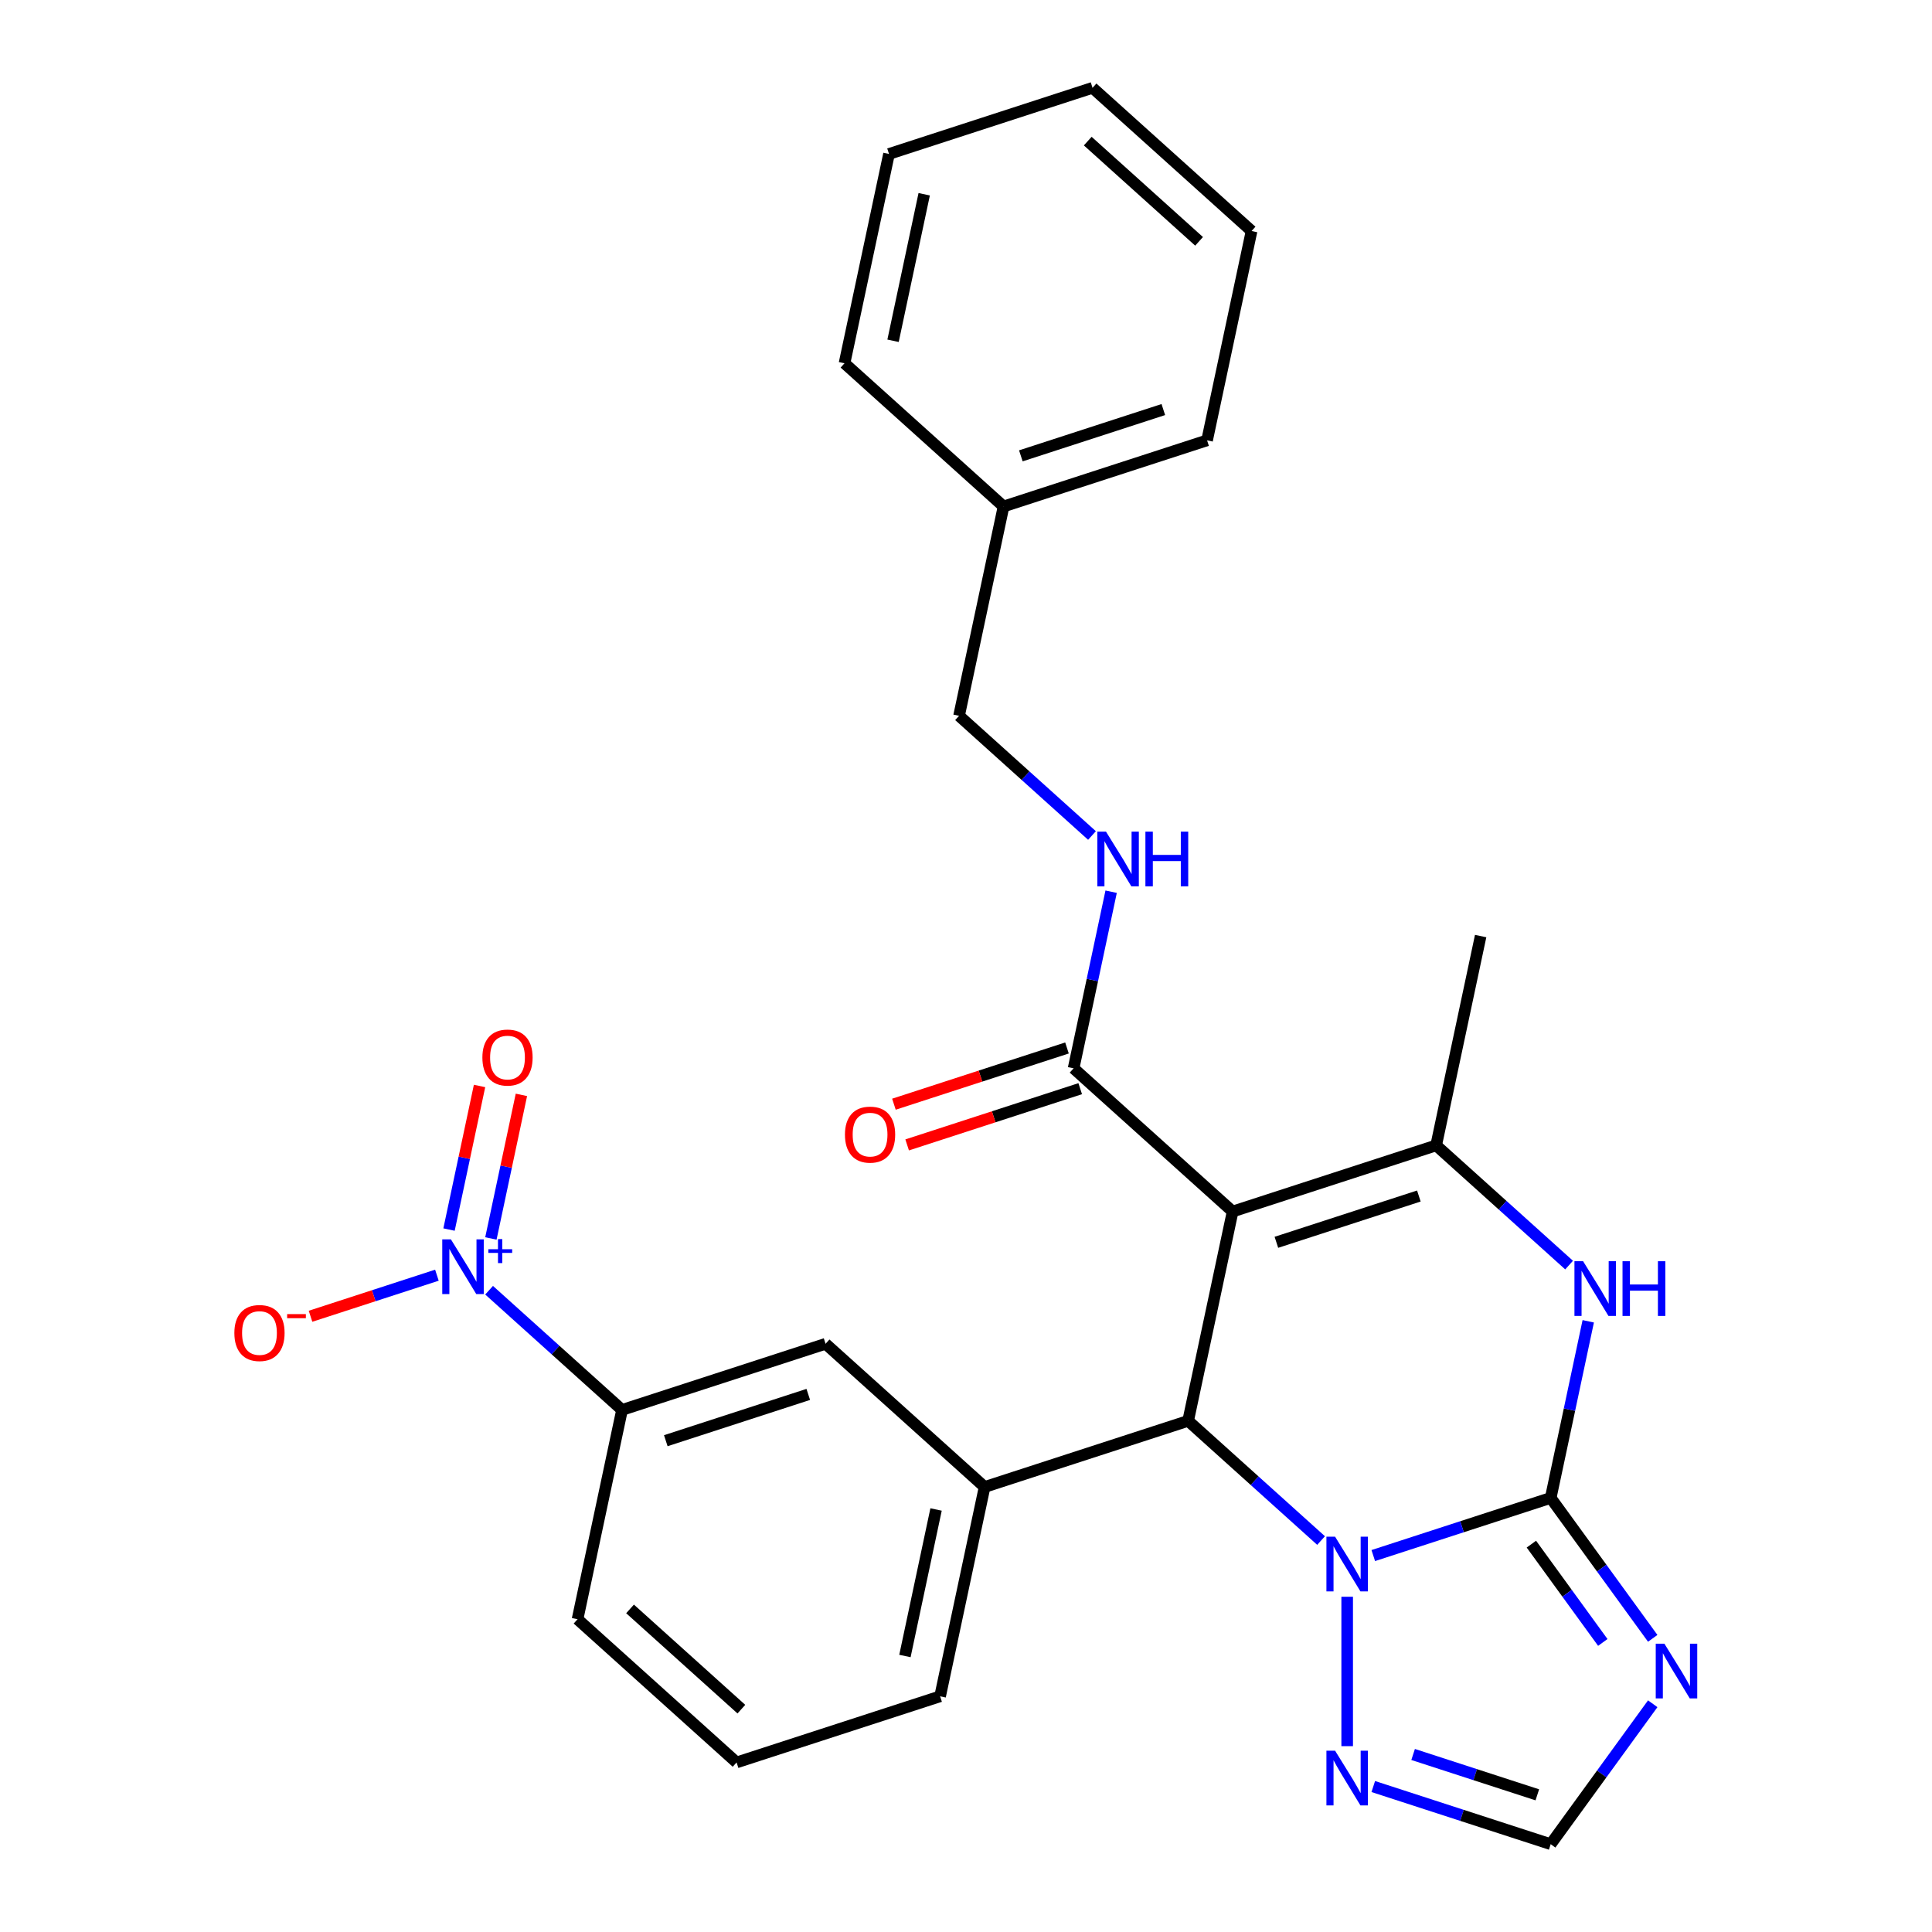 <?xml version='1.0' encoding='iso-8859-1'?>
<svg version='1.1' baseProfile='full'
              xmlns='http://www.w3.org/2000/svg'
                      xmlns:rdkit='http://www.rdkit.org/xml'
                      xmlns:xlink='http://www.w3.org/1999/xlink'
                  xml:space='preserve'
width='1000px' height='1000px' viewBox='0 0 1000 1000'>
<!-- END OF HEADER -->
<rect style='opacity:1.0;fill:#FFFFFF;stroke:none' width='1000' height='1000' x='0' y='0'> </rect>
<path class='bond-1' d='M 802.642,775.319 L 756.723,790.239' style='fill:none;fill-rule:evenodd;stroke:#000000;stroke-width:6px;stroke-linecap:butt;stroke-linejoin:miter;stroke-opacity:1' />
<path class='bond-1' d='M 756.723,790.239 L 710.805,805.159' style='fill:none;fill-rule:evenodd;stroke:#0000FF;stroke-width:6px;stroke-linecap:butt;stroke-linejoin:miter;stroke-opacity:1' />
<path class='bond-4' d='M 802.642,775.319 L 812.358,729.61' style='fill:none;fill-rule:evenodd;stroke:#000000;stroke-width:6px;stroke-linecap:butt;stroke-linejoin:miter;stroke-opacity:1' />
<path class='bond-4' d='M 812.358,729.61 L 822.074,683.9' style='fill:none;fill-rule:evenodd;stroke:#0000FF;stroke-width:6px;stroke-linecap:butt;stroke-linejoin:miter;stroke-opacity:1' />
<path class='bond-5' d='M 802.642,775.319 L 829.046,811.661' style='fill:none;fill-rule:evenodd;stroke:#000000;stroke-width:6px;stroke-linecap:butt;stroke-linejoin:miter;stroke-opacity:1' />
<path class='bond-5' d='M 829.046,811.661 L 855.45,848.003' style='fill:none;fill-rule:evenodd;stroke:#0000FF;stroke-width:6px;stroke-linecap:butt;stroke-linejoin:miter;stroke-opacity:1' />
<path class='bond-5' d='M 792.641,799.243 L 811.124,824.682' style='fill:none;fill-rule:evenodd;stroke:#000000;stroke-width:6px;stroke-linecap:butt;stroke-linejoin:miter;stroke-opacity:1' />
<path class='bond-5' d='M 811.124,824.682 L 829.606,850.122' style='fill:none;fill-rule:evenodd;stroke:#0000FF;stroke-width:6px;stroke-linecap:butt;stroke-linejoin:miter;stroke-opacity:1' />
<path class='bond-0' d='M 638.009,627.082 L 743.355,592.853' style='fill:none;fill-rule:evenodd;stroke:#000000;stroke-width:6px;stroke-linecap:butt;stroke-linejoin:miter;stroke-opacity:1' />
<path class='bond-0' d='M 660.656,643.017 L 734.399,619.056' style='fill:none;fill-rule:evenodd;stroke:#000000;stroke-width:6px;stroke-linecap:butt;stroke-linejoin:miter;stroke-opacity:1' />
<path class='bond-9' d='M 638.009,627.082 L 555.692,552.964' style='fill:none;fill-rule:evenodd;stroke:#000000;stroke-width:6px;stroke-linecap:butt;stroke-linejoin:miter;stroke-opacity:1' />
<path class='bond-29' d='M 638.009,627.082 L 614.979,735.43' style='fill:none;fill-rule:evenodd;stroke:#000000;stroke-width:6px;stroke-linecap:butt;stroke-linejoin:miter;stroke-opacity:1' />
<path class='bond-2' d='M 683.786,797.384 L 649.382,766.407' style='fill:none;fill-rule:evenodd;stroke:#0000FF;stroke-width:6px;stroke-linecap:butt;stroke-linejoin:miter;stroke-opacity:1' />
<path class='bond-2' d='M 649.382,766.407 L 614.979,735.43' style='fill:none;fill-rule:evenodd;stroke:#000000;stroke-width:6px;stroke-linecap:butt;stroke-linejoin:miter;stroke-opacity:1' />
<path class='bond-7' d='M 697.295,826.477 L 697.295,903.81' style='fill:none;fill-rule:evenodd;stroke:#0000FF;stroke-width:6px;stroke-linecap:butt;stroke-linejoin:miter;stroke-opacity:1' />
<path class='bond-8' d='M 614.979,735.43 L 509.632,769.659' style='fill:none;fill-rule:evenodd;stroke:#000000;stroke-width:6px;stroke-linecap:butt;stroke-linejoin:miter;stroke-opacity:1' />
<path class='bond-3' d='M 743.355,592.853 L 777.759,623.83' style='fill:none;fill-rule:evenodd;stroke:#000000;stroke-width:6px;stroke-linecap:butt;stroke-linejoin:miter;stroke-opacity:1' />
<path class='bond-3' d='M 777.759,623.83 L 812.163,654.807' style='fill:none;fill-rule:evenodd;stroke:#0000FF;stroke-width:6px;stroke-linecap:butt;stroke-linejoin:miter;stroke-opacity:1' />
<path class='bond-18' d='M 743.355,592.853 L 766.385,484.505' style='fill:none;fill-rule:evenodd;stroke:#000000;stroke-width:6px;stroke-linecap:butt;stroke-linejoin:miter;stroke-opacity:1' />
<path class='bond-10' d='M 855.45,881.861 L 829.046,918.203' style='fill:none;fill-rule:evenodd;stroke:#0000FF;stroke-width:6px;stroke-linecap:butt;stroke-linejoin:miter;stroke-opacity:1' />
<path class='bond-10' d='M 829.046,918.203 L 802.642,954.545' style='fill:none;fill-rule:evenodd;stroke:#000000;stroke-width:6px;stroke-linecap:butt;stroke-linejoin:miter;stroke-opacity:1' />
<path class='bond-6' d='M 253.16,667.815 L 287.564,698.792' style='fill:none;fill-rule:evenodd;stroke:#0000FF;stroke-width:6px;stroke-linecap:butt;stroke-linejoin:miter;stroke-opacity:1' />
<path class='bond-6' d='M 287.564,698.792 L 321.968,729.77' style='fill:none;fill-rule:evenodd;stroke:#000000;stroke-width:6px;stroke-linecap:butt;stroke-linejoin:miter;stroke-opacity:1' />
<path class='bond-14' d='M 226.142,660.041 L 193.435,670.668' style='fill:none;fill-rule:evenodd;stroke:#0000FF;stroke-width:6px;stroke-linecap:butt;stroke-linejoin:miter;stroke-opacity:1' />
<path class='bond-14' d='M 193.435,670.668 L 160.727,681.295' style='fill:none;fill-rule:evenodd;stroke:#FF0000;stroke-width:6px;stroke-linecap:butt;stroke-linejoin:miter;stroke-opacity:1' />
<path class='bond-15' d='M 254.084,641.025 L 261.983,603.864' style='fill:none;fill-rule:evenodd;stroke:#0000FF;stroke-width:6px;stroke-linecap:butt;stroke-linejoin:miter;stroke-opacity:1' />
<path class='bond-15' d='M 261.983,603.864 L 269.882,566.703' style='fill:none;fill-rule:evenodd;stroke:#FF0000;stroke-width:6px;stroke-linecap:butt;stroke-linejoin:miter;stroke-opacity:1' />
<path class='bond-15' d='M 232.415,636.419 L 240.314,599.258' style='fill:none;fill-rule:evenodd;stroke:#0000FF;stroke-width:6px;stroke-linecap:butt;stroke-linejoin:miter;stroke-opacity:1' />
<path class='bond-15' d='M 240.314,599.258 L 248.213,562.097' style='fill:none;fill-rule:evenodd;stroke:#FF0000;stroke-width:6px;stroke-linecap:butt;stroke-linejoin:miter;stroke-opacity:1' />
<path class='bond-28' d='M 710.805,924.706 L 756.723,939.626' style='fill:none;fill-rule:evenodd;stroke:#0000FF;stroke-width:6px;stroke-linecap:butt;stroke-linejoin:miter;stroke-opacity:1' />
<path class='bond-28' d='M 756.723,939.626 L 802.642,954.545' style='fill:none;fill-rule:evenodd;stroke:#000000;stroke-width:6px;stroke-linecap:butt;stroke-linejoin:miter;stroke-opacity:1' />
<path class='bond-28' d='M 731.426,908.112 L 763.569,918.556' style='fill:none;fill-rule:evenodd;stroke:#0000FF;stroke-width:6px;stroke-linecap:butt;stroke-linejoin:miter;stroke-opacity:1' />
<path class='bond-28' d='M 763.569,918.556 L 795.712,929' style='fill:none;fill-rule:evenodd;stroke:#000000;stroke-width:6px;stroke-linecap:butt;stroke-linejoin:miter;stroke-opacity:1' />
<path class='bond-12' d='M 509.632,769.659 L 427.315,695.54' style='fill:none;fill-rule:evenodd;stroke:#000000;stroke-width:6px;stroke-linecap:butt;stroke-linejoin:miter;stroke-opacity:1' />
<path class='bond-19' d='M 509.632,769.659 L 486.602,878.007' style='fill:none;fill-rule:evenodd;stroke:#000000;stroke-width:6px;stroke-linecap:butt;stroke-linejoin:miter;stroke-opacity:1' />
<path class='bond-19' d='M 484.508,781.305 L 468.387,857.148' style='fill:none;fill-rule:evenodd;stroke:#000000;stroke-width:6px;stroke-linecap:butt;stroke-linejoin:miter;stroke-opacity:1' />
<path class='bond-13' d='M 555.692,552.964 L 565.408,507.254' style='fill:none;fill-rule:evenodd;stroke:#000000;stroke-width:6px;stroke-linecap:butt;stroke-linejoin:miter;stroke-opacity:1' />
<path class='bond-13' d='M 565.408,507.254 L 575.123,461.545' style='fill:none;fill-rule:evenodd;stroke:#0000FF;stroke-width:6px;stroke-linecap:butt;stroke-linejoin:miter;stroke-opacity:1' />
<path class='bond-16' d='M 552.269,542.429 L 507.48,556.982' style='fill:none;fill-rule:evenodd;stroke:#000000;stroke-width:6px;stroke-linecap:butt;stroke-linejoin:miter;stroke-opacity:1' />
<path class='bond-16' d='M 507.48,556.982 L 462.691,571.534' style='fill:none;fill-rule:evenodd;stroke:#FF0000;stroke-width:6px;stroke-linecap:butt;stroke-linejoin:miter;stroke-opacity:1' />
<path class='bond-16' d='M 559.115,563.498 L 514.326,578.051' style='fill:none;fill-rule:evenodd;stroke:#000000;stroke-width:6px;stroke-linecap:butt;stroke-linejoin:miter;stroke-opacity:1' />
<path class='bond-16' d='M 514.326,578.051 L 469.537,592.604' style='fill:none;fill-rule:evenodd;stroke:#FF0000;stroke-width:6px;stroke-linecap:butt;stroke-linejoin:miter;stroke-opacity:1' />
<path class='bond-11' d='M 321.968,729.77 L 427.315,695.54' style='fill:none;fill-rule:evenodd;stroke:#000000;stroke-width:6px;stroke-linecap:butt;stroke-linejoin:miter;stroke-opacity:1' />
<path class='bond-11' d='M 344.616,745.705 L 418.359,721.744' style='fill:none;fill-rule:evenodd;stroke:#000000;stroke-width:6px;stroke-linecap:butt;stroke-linejoin:miter;stroke-opacity:1' />
<path class='bond-30' d='M 321.968,729.77 L 298.938,838.117' style='fill:none;fill-rule:evenodd;stroke:#000000;stroke-width:6px;stroke-linecap:butt;stroke-linejoin:miter;stroke-opacity:1' />
<path class='bond-17' d='M 565.213,432.452 L 530.809,401.475' style='fill:none;fill-rule:evenodd;stroke:#0000FF;stroke-width:6px;stroke-linecap:butt;stroke-linejoin:miter;stroke-opacity:1' />
<path class='bond-17' d='M 530.809,401.475 L 496.405,370.498' style='fill:none;fill-rule:evenodd;stroke:#000000;stroke-width:6px;stroke-linecap:butt;stroke-linejoin:miter;stroke-opacity:1' />
<path class='bond-20' d='M 496.405,370.498 L 519.435,262.15' style='fill:none;fill-rule:evenodd;stroke:#000000;stroke-width:6px;stroke-linecap:butt;stroke-linejoin:miter;stroke-opacity:1' />
<path class='bond-22' d='M 486.602,878.007 L 381.255,912.236' style='fill:none;fill-rule:evenodd;stroke:#000000;stroke-width:6px;stroke-linecap:butt;stroke-linejoin:miter;stroke-opacity:1' />
<path class='bond-23' d='M 519.435,262.15 L 624.782,227.921' style='fill:none;fill-rule:evenodd;stroke:#000000;stroke-width:6px;stroke-linecap:butt;stroke-linejoin:miter;stroke-opacity:1' />
<path class='bond-23' d='M 528.391,235.946 L 602.134,211.986' style='fill:none;fill-rule:evenodd;stroke:#000000;stroke-width:6px;stroke-linecap:butt;stroke-linejoin:miter;stroke-opacity:1' />
<path class='bond-24' d='M 519.435,262.15 L 437.118,188.031' style='fill:none;fill-rule:evenodd;stroke:#000000;stroke-width:6px;stroke-linecap:butt;stroke-linejoin:miter;stroke-opacity:1' />
<path class='bond-21' d='M 298.938,838.117 L 381.255,912.236' style='fill:none;fill-rule:evenodd;stroke:#000000;stroke-width:6px;stroke-linecap:butt;stroke-linejoin:miter;stroke-opacity:1' />
<path class='bond-21' d='M 326.109,832.772 L 383.731,884.655' style='fill:none;fill-rule:evenodd;stroke:#000000;stroke-width:6px;stroke-linecap:butt;stroke-linejoin:miter;stroke-opacity:1' />
<path class='bond-25' d='M 624.782,227.921 L 647.812,119.573' style='fill:none;fill-rule:evenodd;stroke:#000000;stroke-width:6px;stroke-linecap:butt;stroke-linejoin:miter;stroke-opacity:1' />
<path class='bond-26' d='M 437.118,188.031 L 460.148,79.684' style='fill:none;fill-rule:evenodd;stroke:#000000;stroke-width:6px;stroke-linecap:butt;stroke-linejoin:miter;stroke-opacity:1' />
<path class='bond-26' d='M 462.242,176.385 L 478.363,100.542' style='fill:none;fill-rule:evenodd;stroke:#000000;stroke-width:6px;stroke-linecap:butt;stroke-linejoin:miter;stroke-opacity:1' />
<path class='bond-31' d='M 647.812,119.573 L 565.495,45.455' style='fill:none;fill-rule:evenodd;stroke:#000000;stroke-width:6px;stroke-linecap:butt;stroke-linejoin:miter;stroke-opacity:1' />
<path class='bond-31' d='M 620.641,124.919 L 563.019,73.036' style='fill:none;fill-rule:evenodd;stroke:#000000;stroke-width:6px;stroke-linecap:butt;stroke-linejoin:miter;stroke-opacity:1' />
<path class='bond-27' d='M 460.148,79.684 L 565.495,45.455' style='fill:none;fill-rule:evenodd;stroke:#000000;stroke-width:6px;stroke-linecap:butt;stroke-linejoin:miter;stroke-opacity:1' />
<path  class='atom-2' d='M 691.035 795.388
L 700.315 810.388
Q 701.235 811.868, 702.715 814.548
Q 704.195 817.228, 704.275 817.388
L 704.275 795.388
L 708.035 795.388
L 708.035 823.708
L 704.155 823.708
L 694.195 807.308
Q 693.035 805.388, 691.795 803.188
Q 690.595 800.988, 690.235 800.308
L 690.235 823.708
L 686.555 823.708
L 686.555 795.388
L 691.035 795.388
' fill='#0000FF'/>
<path  class='atom-5' d='M 819.412 652.811
L 828.692 667.811
Q 829.612 669.291, 831.092 671.971
Q 832.572 674.651, 832.652 674.811
L 832.652 652.811
L 836.412 652.811
L 836.412 681.131
L 832.532 681.131
L 822.572 664.731
Q 821.412 662.811, 820.172 660.611
Q 818.972 658.411, 818.612 657.731
L 818.612 681.131
L 814.932 681.131
L 814.932 652.811
L 819.412 652.811
' fill='#0000FF'/>
<path  class='atom-5' d='M 839.812 652.811
L 843.652 652.811
L 843.652 664.851
L 858.132 664.851
L 858.132 652.811
L 861.972 652.811
L 861.972 681.131
L 858.132 681.131
L 858.132 668.051
L 843.652 668.051
L 843.652 681.131
L 839.812 681.131
L 839.812 652.811
' fill='#0000FF'/>
<path  class='atom-6' d='M 861.49 850.772
L 870.77 865.772
Q 871.69 867.252, 873.17 869.932
Q 874.65 872.612, 874.73 872.772
L 874.73 850.772
L 878.49 850.772
L 878.49 879.092
L 874.61 879.092
L 864.65 862.692
Q 863.49 860.772, 862.25 858.572
Q 861.05 856.372, 860.69 855.692
L 860.69 879.092
L 857.01 879.092
L 857.01 850.772
L 861.49 850.772
' fill='#0000FF'/>
<path  class='atom-7' d='M 233.391 641.491
L 242.671 656.491
Q 243.591 657.971, 245.071 660.651
Q 246.551 663.331, 246.631 663.491
L 246.631 641.491
L 250.391 641.491
L 250.391 669.811
L 246.511 669.811
L 236.551 653.411
Q 235.391 651.491, 234.151 649.291
Q 232.951 647.091, 232.591 646.411
L 232.591 669.811
L 228.911 669.811
L 228.911 641.491
L 233.391 641.491
' fill='#0000FF'/>
<path  class='atom-7' d='M 252.767 646.596
L 257.757 646.596
L 257.757 641.343
L 259.974 641.343
L 259.974 646.596
L 265.096 646.596
L 265.096 648.497
L 259.974 648.497
L 259.974 653.777
L 257.757 653.777
L 257.757 648.497
L 252.767 648.497
L 252.767 646.596
' fill='#0000FF'/>
<path  class='atom-8' d='M 691.035 906.156
L 700.315 921.156
Q 701.235 922.636, 702.715 925.316
Q 704.195 927.996, 704.275 928.156
L 704.275 906.156
L 708.035 906.156
L 708.035 934.476
L 704.155 934.476
L 694.195 918.076
Q 693.035 916.156, 691.795 913.956
Q 690.595 911.756, 690.235 911.076
L 690.235 934.476
L 686.555 934.476
L 686.555 906.156
L 691.035 906.156
' fill='#0000FF'/>
<path  class='atom-14' d='M 572.462 430.456
L 581.742 445.456
Q 582.662 446.936, 584.142 449.616
Q 585.622 452.296, 585.702 452.456
L 585.702 430.456
L 589.462 430.456
L 589.462 458.776
L 585.582 458.776
L 575.622 442.376
Q 574.462 440.456, 573.222 438.256
Q 572.022 436.056, 571.662 435.376
L 571.662 458.776
L 567.982 458.776
L 567.982 430.456
L 572.462 430.456
' fill='#0000FF'/>
<path  class='atom-14' d='M 592.862 430.456
L 596.702 430.456
L 596.702 442.496
L 611.182 442.496
L 611.182 430.456
L 615.022 430.456
L 615.022 458.776
L 611.182 458.776
L 611.182 445.696
L 596.702 445.696
L 596.702 458.776
L 592.862 458.776
L 592.862 430.456
' fill='#0000FF'/>
<path  class='atom-15' d='M 121.304 689.961
Q 121.304 683.161, 124.664 679.361
Q 128.024 675.561, 134.304 675.561
Q 140.584 675.561, 143.944 679.361
Q 147.304 683.161, 147.304 689.961
Q 147.304 696.841, 143.904 700.761
Q 140.504 704.641, 134.304 704.641
Q 128.064 704.641, 124.664 700.761
Q 121.304 696.881, 121.304 689.961
M 134.304 701.441
Q 138.624 701.441, 140.944 698.561
Q 143.304 695.641, 143.304 689.961
Q 143.304 684.401, 140.944 681.601
Q 138.624 678.761, 134.304 678.761
Q 129.984 678.761, 127.624 681.561
Q 125.304 684.361, 125.304 689.961
Q 125.304 695.681, 127.624 698.561
Q 129.984 701.441, 134.304 701.441
' fill='#FF0000'/>
<path  class='atom-15' d='M 148.624 680.183
L 158.313 680.183
L 158.313 682.295
L 148.624 682.295
L 148.624 680.183
' fill='#FF0000'/>
<path  class='atom-16' d='M 249.681 547.384
Q 249.681 540.584, 253.041 536.784
Q 256.401 532.984, 262.681 532.984
Q 268.961 532.984, 272.321 536.784
Q 275.681 540.584, 275.681 547.384
Q 275.681 554.264, 272.281 558.184
Q 268.881 562.064, 262.681 562.064
Q 256.441 562.064, 253.041 558.184
Q 249.681 554.304, 249.681 547.384
M 262.681 558.864
Q 267.001 558.864, 269.321 555.984
Q 271.681 553.064, 271.681 547.384
Q 271.681 541.824, 269.321 539.024
Q 267.001 536.184, 262.681 536.184
Q 258.361 536.184, 256.001 538.984
Q 253.681 541.784, 253.681 547.384
Q 253.681 553.104, 256.001 555.984
Q 258.361 558.864, 262.681 558.864
' fill='#FF0000'/>
<path  class='atom-17' d='M 437.345 587.273
Q 437.345 580.473, 440.705 576.673
Q 444.065 572.873, 450.345 572.873
Q 456.625 572.873, 459.985 576.673
Q 463.345 580.473, 463.345 587.273
Q 463.345 594.153, 459.945 598.073
Q 456.545 601.953, 450.345 601.953
Q 444.105 601.953, 440.705 598.073
Q 437.345 594.193, 437.345 587.273
M 450.345 598.753
Q 454.665 598.753, 456.985 595.873
Q 459.345 592.953, 459.345 587.273
Q 459.345 581.713, 456.985 578.913
Q 454.665 576.073, 450.345 576.073
Q 446.025 576.073, 443.665 578.873
Q 441.345 581.673, 441.345 587.273
Q 441.345 592.993, 443.665 595.873
Q 446.025 598.753, 450.345 598.753
' fill='#FF0000'/>
</svg>
